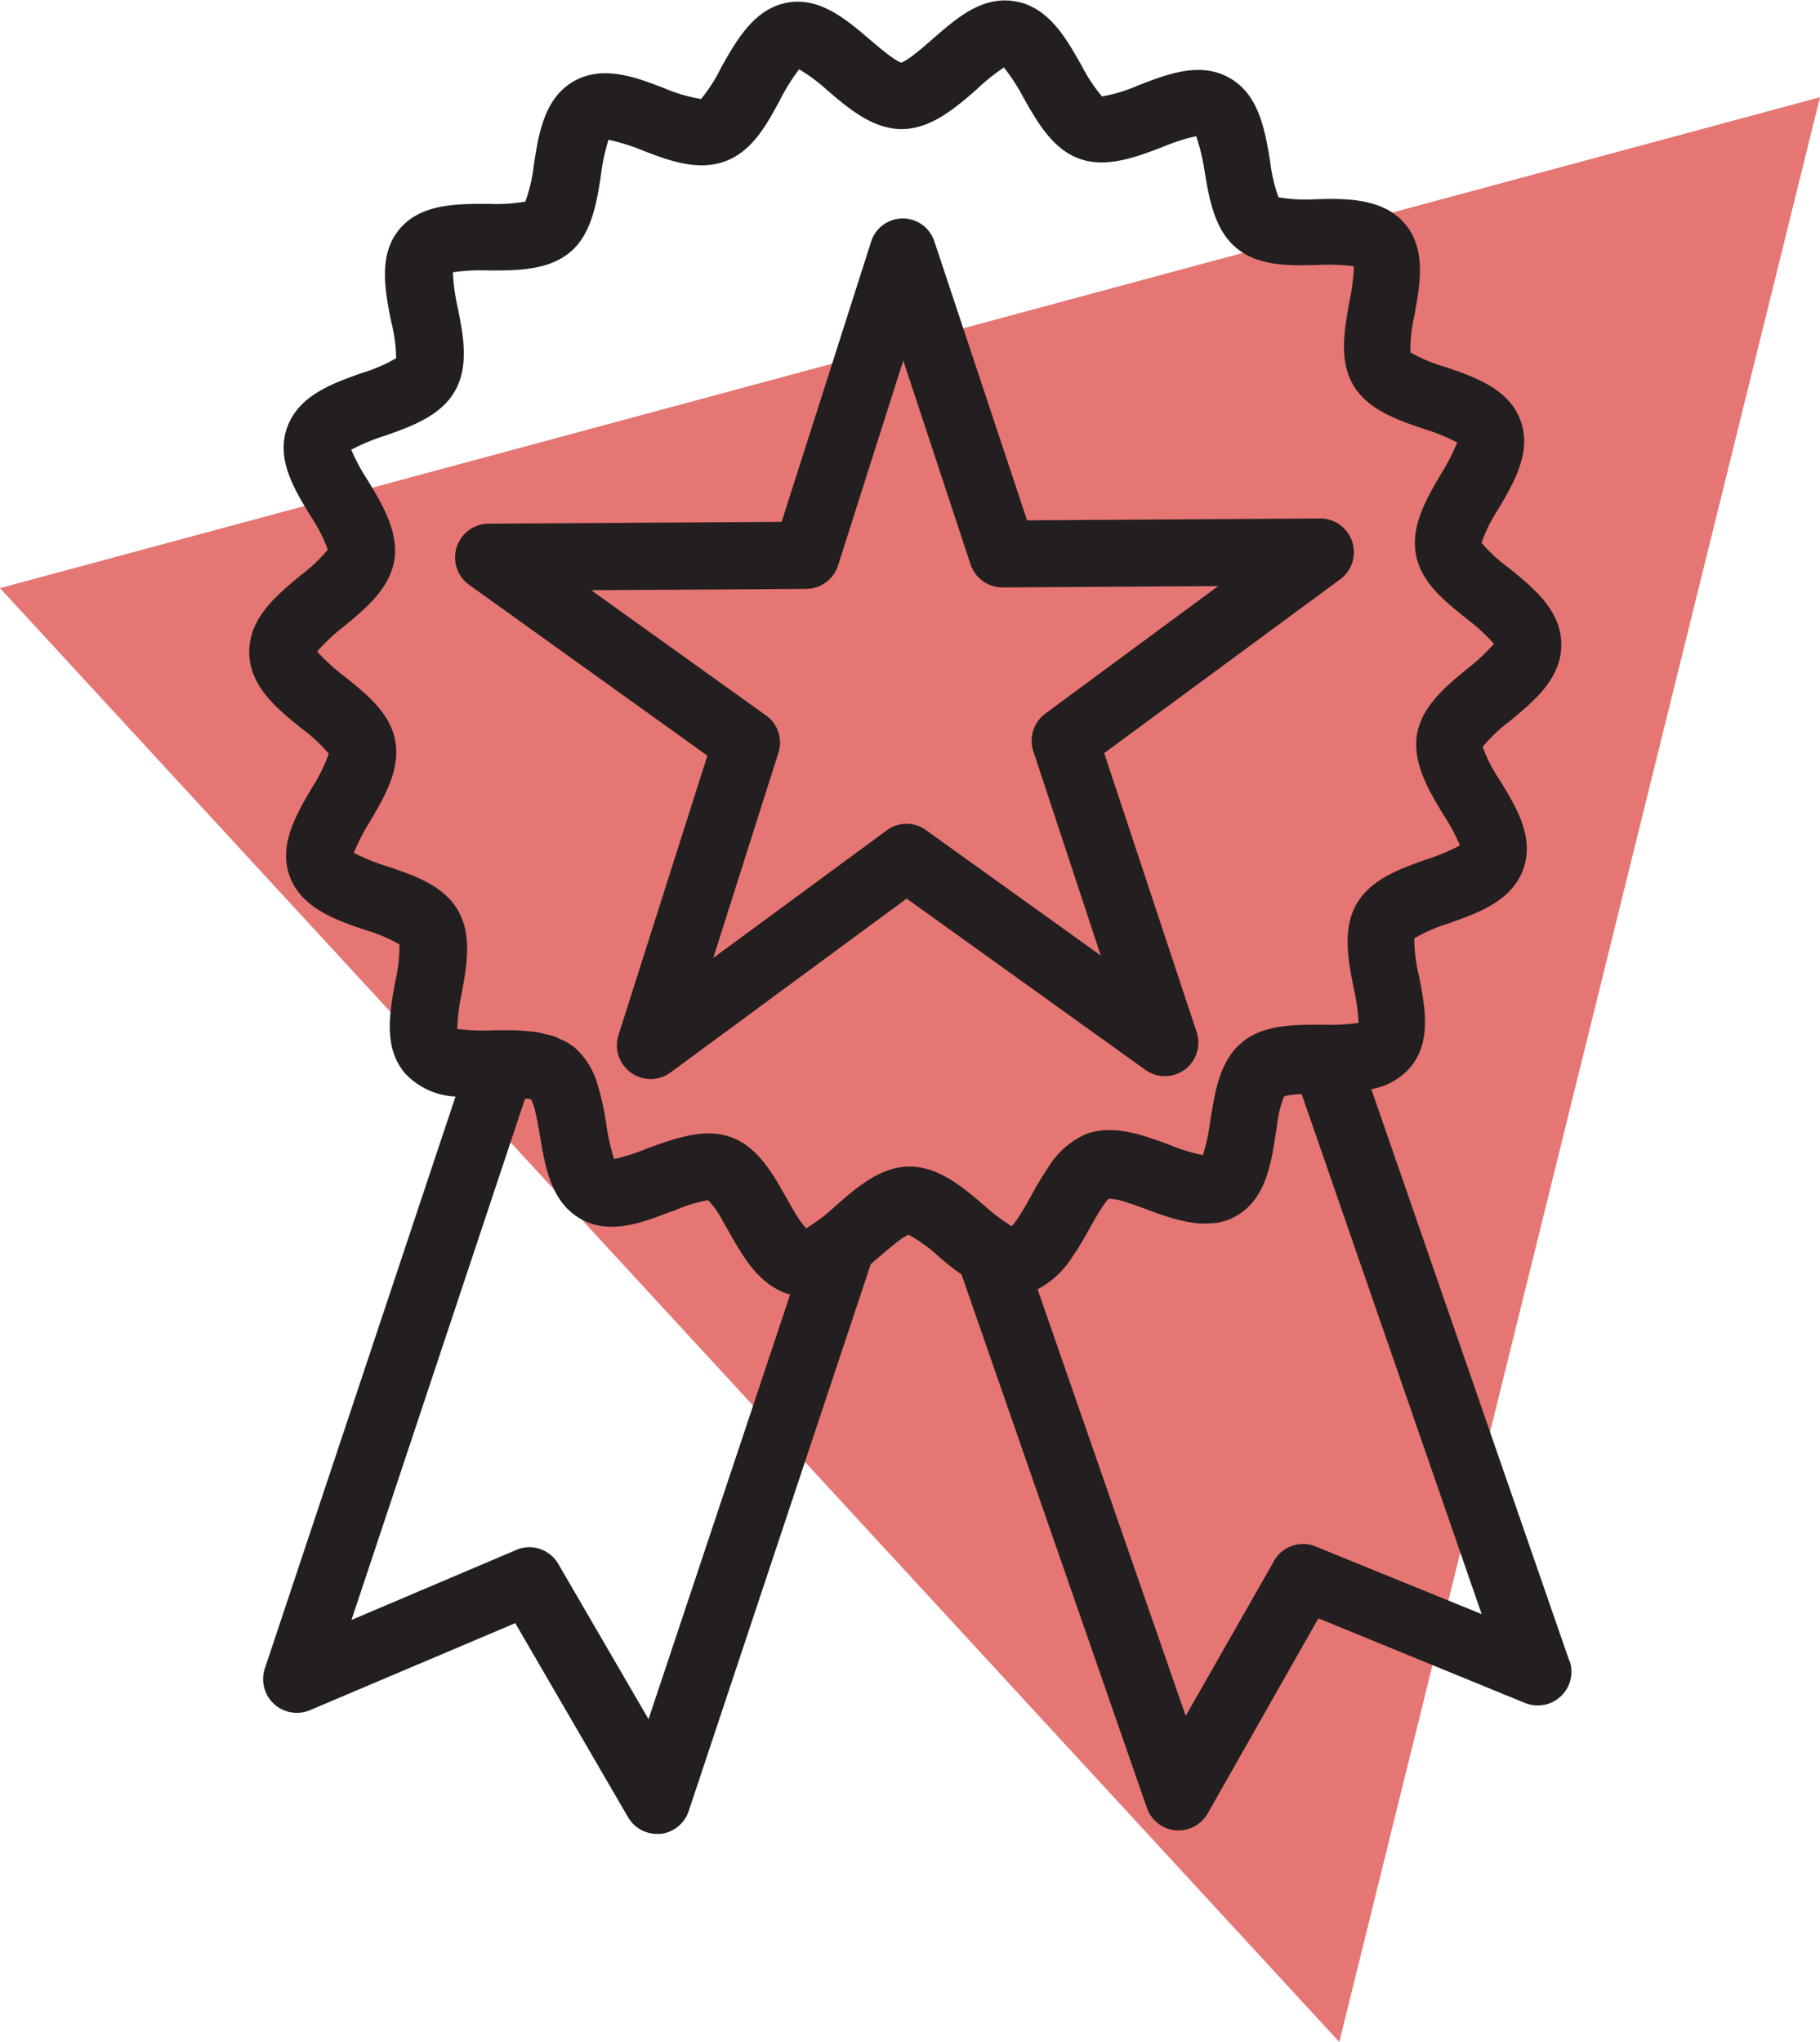 <svg xmlns="http://www.w3.org/2000/svg" viewBox="0 0 215.92 242.17"><defs><style>.cls-1{fill:#e67673;}.cls-2{fill:#231f20;}</style></defs><title>icon</title><g id="Icons"><polygon class="cls-1" points="215.92 11.53 158.89 242.17 0 69.75 215.92 11.53"/><path class="cls-2" d="M186.19,197l-23.5-67.83a7.93,7.93,0,0,0,4.64-2.6c2.54-3.07,1.73-7.2,1-10.88a18.9,18.9,0,0,1-.54-4.41,19.33,19.33,0,0,1,4.05-1.76c3.53-1.25,7.53-2.66,8.88-6.45s-.84-7.33-2.76-10.5a18,18,0,0,1-2.06-4,18.91,18.91,0,0,1,3.16-3c2.91-2.39,6.2-5.1,6.17-9.16s-3.35-6.73-6.29-9.1a18.55,18.55,0,0,1-3.18-2.94,18.11,18.11,0,0,1,2-4c1.88-3.19,4-6.81,2.62-10.53s-5.4-5.13-9-6.35a18.37,18.37,0,0,1-4.06-1.7,19,19,0,0,1,.49-4.44c.67-3.65,1.43-7.8-1.15-10.83s-7-3-10.53-2.89h-.11a19.35,19.35,0,0,1-4.34-.23,18.82,18.82,0,0,1-1-4.31c-.62-3.68-1.31-7.85-4.8-9.84s-7.39-.46-10.85.88a19,19,0,0,1-4.29,1.31,19.28,19.28,0,0,1-2.41-3.64c-1.85-3.27-3.94-7-7.94-7.65s-7,2.11-9.81,4.53c-.87.77-2.89,2.53-3.66,2.74-.77-.2-2.8-1.94-3.68-2.69-2.82-2.41-6-5.14-9.88-4.41s-6,4.46-7.83,7.74a18.91,18.91,0,0,1-2.36,3.68,18.93,18.93,0,0,1-4.32-1.26C75.39,9.13,71.45,7.66,68,9.68s-4.1,6.21-4.67,9.9a19.1,19.1,0,0,1-1,4.32,19.24,19.24,0,0,1-4.29.28h-.3c-3.67,0-7.83,0-10.35,3s-1.73,7.21-1,10.88A19,19,0,0,1,47,42.48a18.73,18.73,0,0,1-4.05,1.75c-3.53,1.25-7.52,2.67-8.88,6.46s.85,7.33,2.77,10.5a18.65,18.65,0,0,1,2.05,4,19.23,19.23,0,0,1-3.16,3c-2.9,2.39-6.19,5.1-6.16,9.17s3.35,6.73,6.31,9.11A19.48,19.48,0,0,1,39,89.38a18.81,18.81,0,0,1-2,4.06c-1.87,3.19-4,6.81-2.62,10.52s5.41,5.14,9,6.35A19.1,19.1,0,0,1,47.39,112a19,19,0,0,1-.5,4.44c-.67,3.66-1.43,7.8,1.15,10.84a8.71,8.71,0,0,0,6,2.77L31.4,197.94a4,4,0,0,0,5.31,4.91L61.13,192.5l13.37,23a4,4,0,0,0,3.43,2l.4,0a4,4,0,0,0,3.37-2.69l21.61-64.9.85-.73c1-.82,2.89-2.53,3.65-2.73a18.08,18.08,0,0,1,3.69,2.69c.92.79,1.76,1.46,2.57,2l22,63.29a4,4,0,0,0,3.42,2.65,2.17,2.17,0,0,0,.36,0,4,4,0,0,0,3.42-2l13.14-23.15,24.54,10.05a4,4,0,0,0,5.27-5Zm-123.9-66.7.12,0,.17,0a2.2,2.2,0,0,1,.44.11,5.85,5.85,0,0,1,.5,1.52c.22.87.39,1.89.54,2.78.62,3.67,1.31,7.84,4.8,9.83s7.38.45,10.84-.89l.12,0A18,18,0,0,1,84,142.34a9.78,9.78,0,0,1,1.73,2.44l.68,1.19c1.41,2.5,2.88,5.08,5.16,6.56a7.24,7.24,0,0,0,2.17,1L76.94,203.89l-10.7-18.4a4,4,0,0,0-3.44-2h0a3.89,3.89,0,0,0-1.53.32L41.7,192.12Zm33.37,15.4h0a11.81,11.81,0,0,1-1.51-2.15c-.29-.49-.57-1-.82-1.43-.38-.66-.76-1.33-1.15-2-1.27-2.09-2.92-4.35-5.51-5.28a7.89,7.89,0,0,0-2.53-.42h-.46a13.24,13.24,0,0,0-3.13.55l-.11,0-.67.2c-.92.29-1.89.64-2.91,1a24,24,0,0,1-4,1.29,24.27,24.27,0,0,1-.93-4.12,32.93,32.93,0,0,0-1.05-4.77,9.13,9.13,0,0,0-2.75-4.37,7.1,7.1,0,0,0-1.77-1,3.29,3.29,0,0,0-.42-.22,6.28,6.28,0,0,0-.92-.26l-.47-.11a7.82,7.82,0,0,0-1.09-.24c-.17,0-.36,0-.55-.06h-.2c-.58-.06-1.15-.11-1.72-.12h-1.5l-1,0a23.67,23.67,0,0,1-4.24-.16,23.86,23.86,0,0,1,.52-4.2c.6-3.25,1.28-6.94-.46-9.9s-5.25-4.13-8.39-5.19a23.86,23.86,0,0,1-3.94-1.6,24.33,24.33,0,0,1,1.92-3.72c1.69-2.87,3.6-6.12,3-9.51s-3.48-5.63-6.07-7.72a22.69,22.69,0,0,1-3.2-2.92,22.54,22.54,0,0,1,3.2-3c2.52-2.08,5.37-4.44,5.94-7.77s-1.38-6.63-3.1-9.47a24.4,24.4,0,0,1-2-3.69,22.74,22.74,0,0,1,4-1.66c3.1-1.1,6.61-2.34,8.3-5.3s1-6.65.33-9.91a23.82,23.82,0,0,1-.57-4.18,23.57,23.57,0,0,1,4.3-.21c3.28,0,7,0,9.59-2.16s3.17-5.9,3.68-9.18a22.9,22.9,0,0,1,.89-4.16,24.18,24.18,0,0,1,4,1.24C79.2,19,82.72,20.33,86,19.14s5-4.44,6.55-7.31a23.14,23.14,0,0,1,2.26-3.61,20.45,20.45,0,0,1,3.34,2.49c2.54,2.17,5.44,4.63,8.88,4.6s6.33-2.52,8.84-4.71A24.37,24.37,0,0,1,119.1,8a23.16,23.16,0,0,1,2.33,3.6c1.62,2.86,3.45,6.09,6.64,7.23s6.73-.2,9.84-1.39a23.14,23.14,0,0,1,4-1.29,23.6,23.6,0,0,1,1,4.16c.54,3.25,1.16,6.93,3.78,9.11s6.35,2.1,9.63,2h.1a23.3,23.3,0,0,1,4.2.16,24,24,0,0,1-.53,4.2c-.59,3.26-1.27,6.94.46,9.89s5.26,4.14,8.39,5.2a24.77,24.77,0,0,1,3.94,1.6,24.26,24.26,0,0,1-1.91,3.72c-1.69,2.87-3.6,6.11-3,9.51s3.49,5.64,6.06,7.71a22.3,22.3,0,0,1,3.21,2.94,22.78,22.78,0,0,1-3.21,3c-2.52,2.07-5.36,4.43-5.92,7.75s1.37,6.63,3.1,9.47a24.76,24.76,0,0,1,2,3.69,24.16,24.16,0,0,1-4,1.67c-3.1,1.1-6.6,2.34-8.28,5.29s-1,6.66-.34,9.91a23.72,23.72,0,0,1,.58,4.18,23.54,23.54,0,0,1-4.15.22h-.18c-3.27,0-7-.05-9.57,2.16-2.15,1.83-2.9,4.66-3.38,7.44-.11.58-.21,1.17-.3,1.76a24.55,24.55,0,0,1-.88,4.11,22,22,0,0,1-4-1.24c-3.1-1.15-6.61-2.45-9.85-1.27a10.06,10.06,0,0,0-4.53,4,38.39,38.39,0,0,0-2,3.34c-.34.61-.72,1.27-1.11,1.92a11.14,11.14,0,0,1-1.19,1.68h0a23.06,23.06,0,0,1-3.29-2.48c-2.52-2.16-5.39-4.6-8.83-4.6h0c-3.46,0-6.31,2.5-8.83,4.72A22.18,22.18,0,0,1,95.66,145.67Zm31.82,3c.58-.89,1.15-1.85,1.74-2.93.39-.7.81-1.44,1.23-2.12a9.69,9.69,0,0,1,1.06-1.48h.08a7.5,7.5,0,0,1,2.29.5c.67.22,1.35.46,2,.7,2.51.94,5.36,2,8.06,1.68l.29,0,0,0a6.72,6.72,0,0,0,2.47-.86c3.47-2,4.11-6.21,4.68-9.9l.11-.71a13.77,13.77,0,0,1,.84-3.55l.07,0,.16-.07a11.15,11.15,0,0,1,1.87-.19l21.35,61.66-19.64-8a3.94,3.94,0,0,0-5,1.71L140.67,203.5,123.1,152.91A11,11,0,0,0,127.48,148.63Z"/><path class="cls-2" d="M135.88,126.88a4,4,0,0,0,2.34.75h0a4,4,0,0,0,2.33-.77,4,4,0,0,0,1.42-4.45L131,89.32l28.06-20.66a4,4,0,0,0-2.35-7.17h0l-34.86.22-11-33.08a3.94,3.94,0,0,0-3.76-2.72h0a3.94,3.94,0,0,0-3.75,2.77L92.73,61.89l-34.85.22a4,4,0,0,0-2.29,7.2L83.92,89.62,73.35,122.84a4,4,0,0,0,6.14,4.4l28.07-20.67ZM92.35,89.28a3.93,3.93,0,0,0-1.47-4.43L70.14,70l25.53-.16a4,4,0,0,0,3.75-2.76l7.74-24.32,8,24.22A4,4,0,0,0,119,69.67l25.52-.16L124,84.64a4,4,0,0,0-1.41,4.45l8,24.23L109.84,98.44a3.88,3.88,0,0,0-2.31-.74h0a3.85,3.85,0,0,0-2.32.77L84.62,113.61Z"/></g></svg>